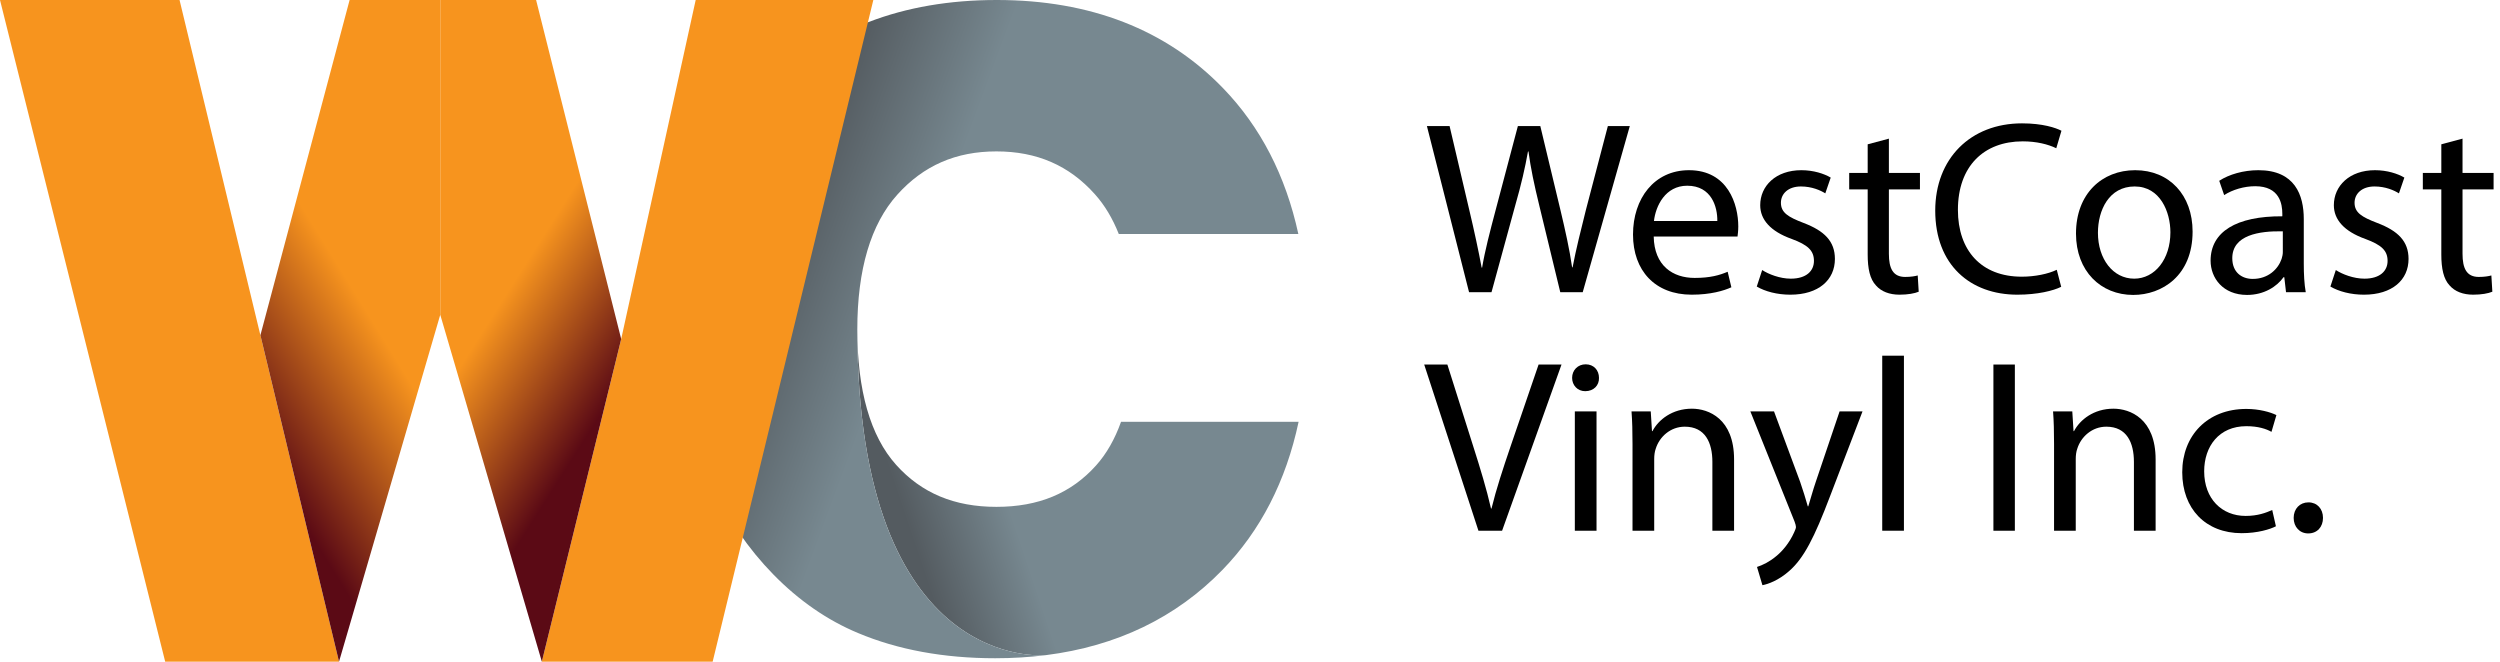 <!-- Generator: Adobe Illustrator 20.1.0, SVG Export Plug-In  -->
<svg version="1.1"
	 xmlns="http://www.w3.org/2000/svg" xmlns:xlink="http://www.w3.org/1999/xlink" xmlns:a="http://ns.adobe.com/AdobeSVGViewerExtensions/3.0/"
	 x="0px" y="0px" width="436.074px" height="115.409px" viewBox="0 0 436.074 115.409"
	 style="enable-background:new 0 0 436.074 115.409;" xml:space="preserve">
<style type="text/css">
	.st0{fill:url(#SVGID_1_);}
	.st1{fill:url(#SVGID_2_);}
	.st2{fill:#F7941E;}
	.st3{fill:url(#SVGID_3_);}
	.st4{fill:url(#SVGID_4_);}
	.st5{fill:url(#SVGID_5_);}
	.st6{fill:url(#SVGID_6_);}
	.st7{fill:url(#SVGID_7_);}
	.st8{fill:url(#SVGID_8_);}
	.st9{font-family:'MyriadPro-Regular';}
	.st10{font-size:43px;}
	.st11{letter-spacing:-1;}
</style>
<defs>
</defs>
<g>
	<g>
		<g>
			<g>
				<g>
					<g>
						<g>
							
								<linearGradient id="SVGID_1_" gradientUnits="userSpaceOnUse" x1="174.534" y1="-3553.378" x2="157.673" y2="-3558.998" gradientTransform="matrix(1 0 0 -0.995 0 -3451.623)">
								<stop  offset="0" style="stop-color:#778890"/>
								<stop  offset="1" style="stop-color:#545B60"/>
							</linearGradient>
							<path class="st0" d="M149.541,57.479c0,10.651,2.278,18.591,6.77,23.6c4.425,4.933,10.147,7.331,17.494,7.331
								c7.344,0,13.031-2.363,17.385-7.224c1.827-2.04,3.275-4.589,4.354-7.616h30.972c-2.2,10.35-6.645,19.009-13.302,25.853
								c-8.078,8.306-18.402,13.282-30.77,14.852C182.444,114.275,149.541,117.758,149.541,57.479z"/>
							<linearGradient id="SVGID_2_" gradientUnits="userSpaceOnUse" x1="158.599" y1="51.885" x2="135.967" y2="43.503">
								<stop  offset="0" style="stop-color:#778890"/>
								<stop  offset="1" style="stop-color:#545B60"/>
							</linearGradient>
							<path class="st1" d="M190.978,33.876c-4.496-5.025-10.114-7.468-17.174-7.468c-7.066,0-12.72,2.468-17.287,7.546
								c-4.629,5.146-6.977,13.061-6.977,23.525c0,60.28,32.903,56.796,32.903,56.796c-2.843,0.361-5.794,0.542-8.851,0.542
								c-8.944,0-16.997-1.482-23.916-4.395c-5.358-2.226-10.332-5.665-14.783-10.222c-4.398-4.502-7.917-9.659-10.469-15.347
								c-3.374-7.616-5.085-17.062-5.085-28.074c0-17.425,4.982-31.384,14.808-41.488C144.012,5.144,157.378,0,173.875,0
								c16.313,0,29.587,5.171,39.452,15.368c6.547,6.766,10.939,15.289,13.142,25.447h-31.32
								C194.075,38.1,192.684,35.782,190.978,33.876z"/>
						</g>
					</g>
				</g>
			</g>
		</g>
	</g>
	<g>
		<g>
			<g>
				<g>
					<polygon class="st2" points="31.318,0 0,0 28.813,115.409 59.136,115.409 45.421,58.475 					"/>
					<polygon class="st2" points="121.349,0 108.354,59.14 94.513,115.409 124.31,115.409 152.335,0 					"/>
					<g>
						<linearGradient id="SVGID_3_" gradientUnits="userSpaceOnUse" x1="64.394" y1="55.031" x2="39.921" y2="70.126">
							<stop  offset="0" style="stop-color:#F7941E"/>
							<stop  offset="1" style="stop-color:#5B0A15"/>
						</linearGradient>
						<polygon class="st3" points="60.983,0 45.421,58.475 59.136,115.409 76.794,54.902 76.794,0 						"/>
						<linearGradient id="SVGID_4_" gradientUnits="userSpaceOnUse" x1="87.038" y1="53.28" x2="108.308" y2="66.774">
							<stop  offset="0" style="stop-color:#F7941E"/>
							<stop  offset="1" style="stop-color:#5B0A15"/>
						</linearGradient>
						<polygon class="st4" points="93.511,0 76.794,0 76.794,54.902 94.513,115.409 108.354,59.14 						"/>
					</g>
				</g>
			</g>
		</g>
	</g>
</g>
<g>
	<path d="M256.249,50.972l-7.353-28.981h3.956l3.44,14.663c0.86,3.612,1.634,7.224,2.15,10.019h0.086
		c0.473-2.881,1.376-6.321,2.365-10.062l3.87-14.62h3.913l3.526,14.706c0.817,3.44,1.591,6.88,2.021,9.933h0.086
		c0.602-3.182,1.419-6.407,2.322-10.019l3.827-14.62h3.827l-8.213,28.981h-3.913l-3.655-15.093c-0.903-3.698-1.505-6.536-1.892-9.46
		h-0.086c-0.516,2.881-1.161,5.719-2.236,9.46l-4.128,15.093H256.249z"/>
	<path d="M288.456,41.254c0.086,5.117,3.354,7.224,7.138,7.224c2.709,0,4.343-0.473,5.762-1.075l0.646,2.709
		c-1.333,0.602-3.612,1.29-6.923,1.29c-6.407,0-10.234-4.214-10.234-10.492c0-6.278,3.698-11.223,9.761-11.223
		c6.794,0,8.601,5.977,8.601,9.804c0,0.774-0.087,1.376-0.13,1.763H288.456z M299.55,38.545c0.043-2.408-0.989-6.149-5.246-6.149
		c-3.827,0-5.504,3.526-5.805,6.149H299.55z"/>
	<path d="M307.376,47.102c1.118,0.731,3.096,1.505,4.988,1.505c2.752,0,4.041-1.376,4.041-3.096c0-1.806-1.074-2.795-3.869-3.827
		c-3.741-1.333-5.504-3.397-5.504-5.891c0-3.354,2.709-6.106,7.181-6.106c2.106,0,3.956,0.602,5.117,1.29l-0.946,2.752
		c-0.817-0.516-2.322-1.204-4.257-1.204c-2.236,0-3.483,1.29-3.483,2.838c0,1.72,1.247,2.494,3.956,3.526
		c3.612,1.376,5.461,3.182,5.461,6.278c0,3.655-2.838,6.235-7.783,6.235c-2.278,0-4.386-0.559-5.848-1.419L307.376,47.102z"/>
	<path d="M329.478,24.183v5.977h5.418v2.881h-5.418v11.223c0,2.58,0.73,4.042,2.838,4.042c0.988,0,1.72-0.129,2.192-0.258
		l0.172,2.838c-0.73,0.301-1.892,0.516-3.354,0.516c-1.763,0-3.182-0.559-4.085-1.591c-1.075-1.118-1.462-2.967-1.462-5.418V33.041
		h-3.225V30.16h3.225v-4.988L329.478,24.183z"/>
	<path d="M359.534,50.026c-1.376,0.688-4.128,1.376-7.653,1.376c-8.17,0-14.319-5.16-14.319-14.663
		c0-9.073,6.149-15.222,15.136-15.222c3.612,0,5.891,0.774,6.88,1.29l-0.903,3.053c-1.419-0.688-3.439-1.204-5.848-1.204
		c-6.794,0-11.309,4.343-11.309,11.954c0,7.095,4.085,11.653,11.137,11.653c2.279,0,4.601-0.473,6.106-1.204L359.534,50.026z"/>
	<path d="M382.453,40.394c0,7.697-5.332,11.051-10.363,11.051c-5.633,0-9.976-4.128-9.976-10.707c0-6.966,4.559-11.051,10.32-11.051
		C378.411,29.687,382.453,34.03,382.453,40.394z M365.942,40.609c0,4.558,2.623,7.998,6.321,7.998c3.611,0,6.32-3.397,6.32-8.084
		c0-3.526-1.763-7.998-6.234-7.998C367.876,32.525,365.942,36.653,365.942,40.609z"/>
	<path d="M398.75,50.972l-0.302-2.623h-0.129c-1.16,1.634-3.396,3.096-6.363,3.096c-4.214,0-6.364-2.967-6.364-5.977
		c0-5.031,4.472-7.783,12.513-7.74v-0.43c0-1.72-0.473-4.816-4.729-4.816c-1.936,0-3.956,0.602-5.418,1.548l-0.86-2.494
		c1.72-1.118,4.214-1.849,6.837-1.849c6.364,0,7.912,4.343,7.912,8.514v7.783c0,1.806,0.086,3.569,0.344,4.988H398.75z
		 M398.191,40.351c-4.128-0.086-8.814,0.645-8.814,4.687c0,2.451,1.634,3.612,3.568,3.612c2.709,0,4.43-1.72,5.031-3.483
		c0.129-0.387,0.215-0.817,0.215-1.204V40.351z"/>
	<path d="M407.436,47.102c1.118,0.731,3.096,1.505,4.988,1.505c2.752,0,4.041-1.376,4.041-3.096c0-1.806-1.074-2.795-3.869-3.827
		c-3.741-1.333-5.504-3.397-5.504-5.891c0-3.354,2.709-6.106,7.181-6.106c2.106,0,3.956,0.602,5.117,1.29l-0.946,2.752
		c-0.817-0.516-2.322-1.204-4.257-1.204c-2.236,0-3.483,1.29-3.483,2.838c0,1.72,1.247,2.494,3.956,3.526
		c3.612,1.376,5.461,3.182,5.461,6.278c0,3.655-2.838,6.235-7.783,6.235c-2.278,0-4.386-0.559-5.848-1.419L407.436,47.102z"/>
	<path d="M429.538,24.183v5.977h5.418v2.881h-5.418v11.223c0,2.58,0.73,4.042,2.838,4.042c0.988,0,1.72-0.129,2.192-0.258
		l0.172,2.838c-0.73,0.301-1.892,0.516-3.354,0.516c-1.763,0-3.182-0.559-4.085-1.591c-1.075-1.118-1.462-2.967-1.462-5.418V33.041
		h-3.225V30.16h3.225v-4.988L429.538,24.183z"/>
	<path d="M257.883,92.572l-9.46-28.981h4.042l4.515,14.276c1.247,3.913,2.322,7.438,3.096,10.835h0.086
		c0.817-3.354,2.021-7.009,3.311-10.792l4.902-14.319h3.999l-10.363,28.981H257.883z"/>
	<path d="M278.91,65.912c0.043,1.29-0.903,2.322-2.408,2.322c-1.333,0-2.279-1.032-2.279-2.322c0-1.333,0.989-2.365,2.365-2.365
		C278.007,63.548,278.91,64.579,278.91,65.912z M274.697,92.572V71.76h3.784v20.812H274.697z"/>
	<path d="M284.758,77.393c0-2.15-0.043-3.913-0.172-5.633h3.354l0.215,3.44h0.086c1.032-1.978,3.439-3.913,6.88-3.913
		c2.881,0,7.353,1.72,7.353,8.858v12.427h-3.784V80.575c0-3.354-1.247-6.149-4.815-6.149c-2.494,0-4.429,1.763-5.074,3.87
		c-0.172,0.473-0.258,1.118-0.258,1.763v12.513h-3.784V77.393z"/>
	<path d="M309.441,71.76l4.559,12.298c0.473,1.376,0.988,3.01,1.333,4.257h0.086c0.387-1.247,0.816-2.838,1.333-4.343l4.128-12.212
		h3.999l-5.677,14.834c-2.709,7.138-4.558,10.793-7.138,13.029c-1.849,1.634-3.697,2.279-4.644,2.451l-0.946-3.182
		c0.946-0.301,2.193-0.903,3.312-1.849c1.031-0.817,2.321-2.279,3.182-4.214c0.172-0.387,0.301-0.688,0.301-0.903
		s-0.086-0.516-0.258-0.989l-7.697-19.178H309.441z"/>
	<path d="M328.317,62.043h3.784v30.529h-3.784V62.043z"/>
	<path d="M351.451,63.591v28.981h-3.741V63.591H351.451z"/>
	<path d="M358.287,77.393c0-2.15-0.043-3.913-0.172-5.633h3.354l0.215,3.44h0.086c1.032-1.978,3.439-3.913,6.88-3.913
		c2.881,0,7.353,1.72,7.353,8.858v12.427h-3.784V80.575c0-3.354-1.247-6.149-4.815-6.149c-2.494,0-4.429,1.763-5.074,3.87
		c-0.172,0.473-0.258,1.118-0.258,1.763v12.513h-3.784V77.393z"/>
	<path d="M396.987,91.798c-0.989,0.516-3.182,1.204-5.977,1.204c-6.278,0-10.363-4.257-10.363-10.621
		c0-6.407,4.386-11.051,11.18-11.051c2.236,0,4.214,0.559,5.246,1.075l-0.86,2.924c-0.902-0.516-2.321-0.989-4.386-0.989
		c-4.772,0-7.353,3.526-7.353,7.869c0,4.816,3.096,7.783,7.224,7.783c2.15,0,3.569-0.559,4.645-1.032L396.987,91.798z"/>
	<path d="M400.083,90.336c0-1.591,1.074-2.709,2.58-2.709c1.505,0,2.536,1.118,2.536,2.709c0,1.548-0.988,2.709-2.58,2.709
		C401.115,93.045,400.083,91.884,400.083,90.336z"/>
</g>
</svg>